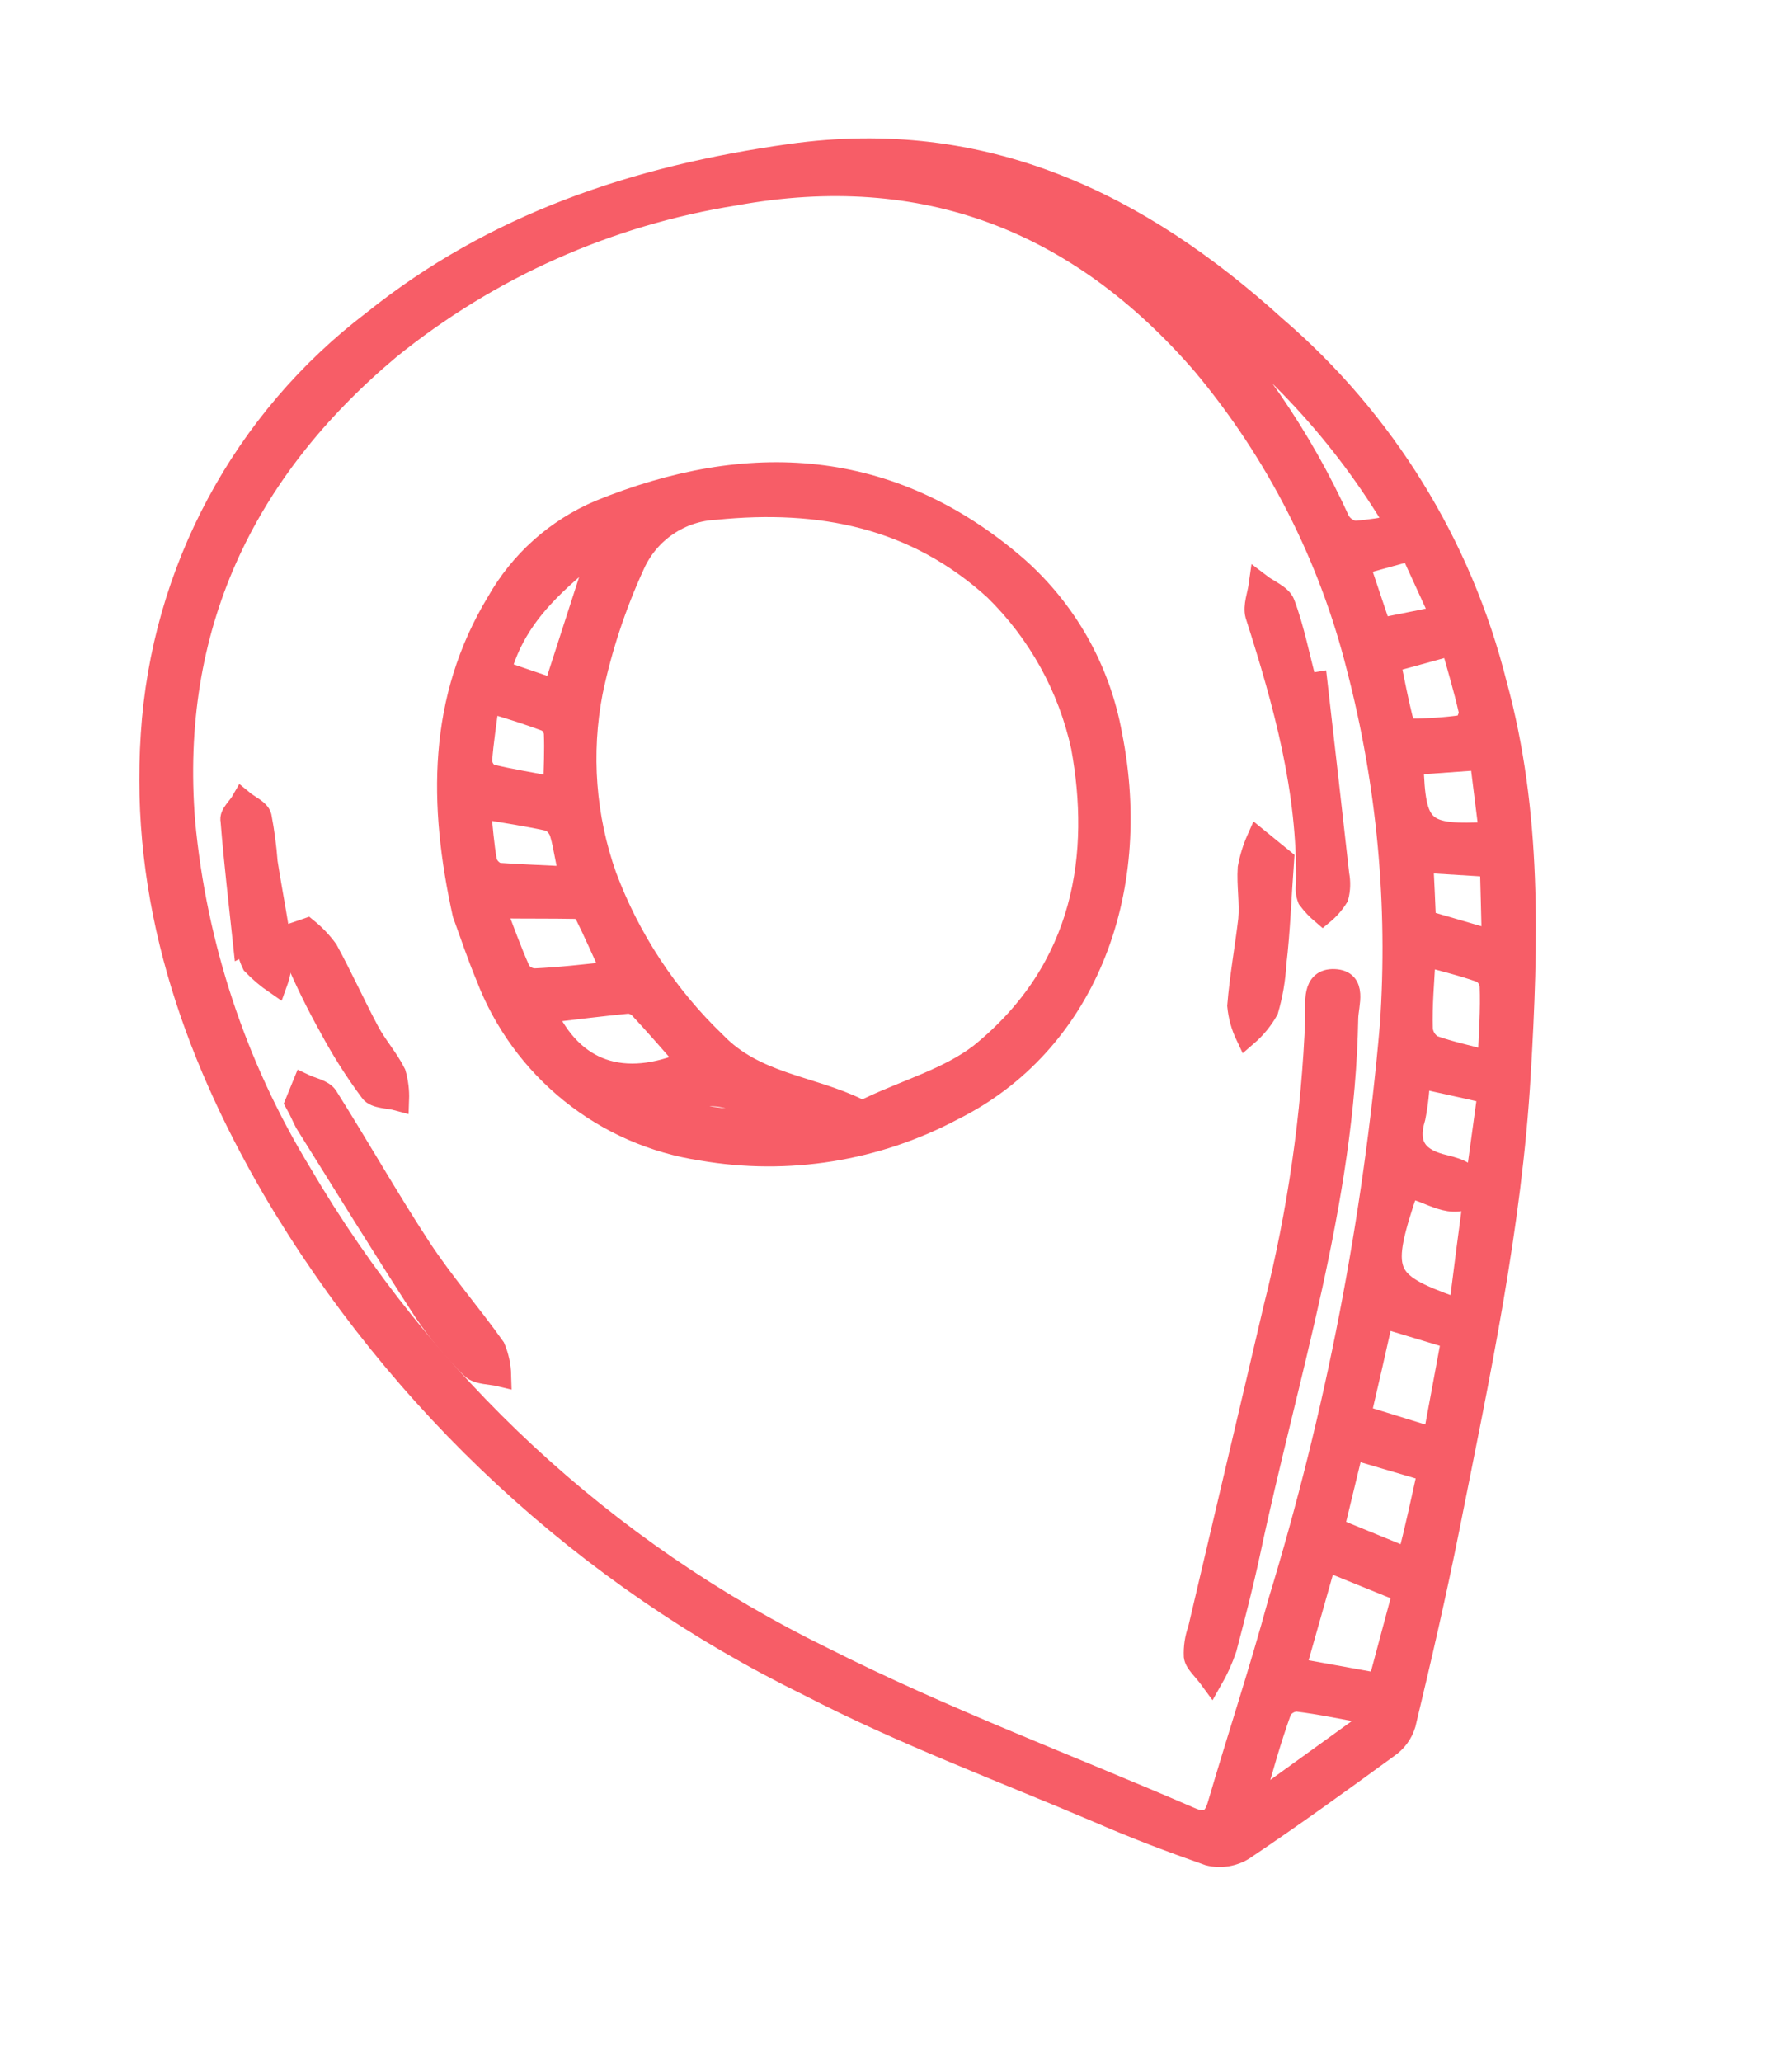 <svg width="80" height="92" viewBox="0 0 80 92" fill="none" xmlns="http://www.w3.org/2000/svg">
<path d="M66.77 30.514C68.343 36.231 68.18 42.084 67.837 47.925C67.442 54.744 66.007 61.403 64.679 68.074C64.087 71.048 63.404 73.995 62.704 76.915C62.578 77.334 62.311 77.697 61.949 77.942C59.824 79.491 57.696 81.031 55.516 82.492C55.288 82.636 55.033 82.732 54.767 82.775C54.5 82.818 54.228 82.807 53.966 82.742C52.313 82.16 50.717 81.561 49.114 80.862C44.767 79.009 40.307 77.352 36.147 75.199C26.165 70.324 17.838 62.62 12.203 53.047C8.562 46.789 6.296 40.1 6.786 32.757C7.016 29.159 8.018 25.653 9.723 22.477C11.427 19.3 13.795 16.527 16.666 14.346C22.078 10.005 28.372 7.889 35.293 6.919C43.93 5.704 50.856 9.088 56.937 14.602C61.781 18.762 65.217 24.321 66.77 30.514ZM65.854 53.231C64.786 54.064 63.841 53.079 62.846 52.969C61.549 56.811 61.702 57.215 64.834 58.345C64.834 58.345 64.959 58.31 65.19 58.319C65.4 56.633 65.624 54.922 65.855 53.199L66.466 48.748C65.356 48.483 64.369 48.288 63.337 48.043C63.323 48.65 63.257 49.254 63.139 49.85C62.741 51.152 63.301 51.755 64.496 52.028C65.13 52.185 65.788 52.388 65.854 53.231ZM60.615 29.78C59.368 24.809 57.011 20.184 53.72 16.255C48.166 9.828 41.244 7.138 32.809 8.671C27.144 9.569 21.816 11.943 17.362 15.555C10.848 21.019 7.521 28.002 8.212 36.658C8.728 42.21 10.504 47.571 13.406 52.332C18.881 61.693 27.002 69.227 36.747 73.986C42.069 76.67 47.652 78.754 53.115 81.119C53.812 81.426 54.196 81.278 54.411 80.514C55.294 77.502 56.286 74.511 57.11 71.474C59.67 63.094 61.343 54.468 62.102 45.738C62.469 40.377 61.968 34.992 60.618 29.79L60.615 29.78ZM61.566 75.154L62.676 71.011L59.174 69.589L57.789 74.471L61.566 75.154ZM62.398 23.482C59.992 19.401 56.737 15.886 52.852 13.175C55.73 16.103 58.072 19.513 59.772 23.25C59.847 23.38 59.951 23.491 60.074 23.575C60.198 23.66 60.339 23.715 60.487 23.738C61.127 23.687 61.763 23.592 62.39 23.453L62.398 23.482ZM64.853 59.698L61.709 58.748C61.381 60.221 61.044 61.697 60.697 63.175L64.018 64.201L64.853 59.698ZM63.763 65.609L60.377 64.612L59.508 68.201L62.873 69.577C63.233 68.171 63.491 66.96 63.791 65.601L63.763 65.609ZM66.459 47.402C66.525 46.097 66.595 45.031 66.556 43.983C66.543 43.852 66.5 43.726 66.428 43.616C66.356 43.505 66.258 43.414 66.143 43.35C65.326 43.056 64.481 42.853 63.595 42.61C63.533 43.778 63.432 44.843 63.464 45.902C63.477 46.064 63.529 46.22 63.615 46.357C63.702 46.494 63.82 46.608 63.96 46.689C64.743 46.971 65.543 47.125 66.488 47.394L66.459 47.402ZM55.974 80.198L56.213 80.391L61.249 76.755L61.159 76.427C60.068 76.23 58.965 75.994 57.892 75.864C57.746 75.869 57.603 75.911 57.477 75.986C57.351 76.06 57.245 76.165 57.17 76.291C56.694 77.615 56.327 78.919 55.974 80.198ZM64.822 28.747L62.026 29.517C62.212 30.42 62.367 31.248 62.571 32.063C62.624 32.256 62.791 32.563 62.915 32.56C63.718 32.562 64.522 32.508 65.317 32.397C65.453 32.36 65.663 31.918 65.617 31.713C65.394 30.716 65.092 29.731 64.822 28.747ZM63.052 34.078C63.139 37.031 63.471 37.334 66.526 37.167L66.114 33.858L63.052 34.078ZM66.652 41.997C66.62 40.751 66.597 39.647 66.566 38.629L63.485 38.439C63.533 39.37 63.574 40.271 63.608 41.112L66.652 41.997ZM60.642 25.168C60.989 26.203 61.279 27.067 61.618 28.073L64.371 27.523C63.846 26.371 63.389 25.387 62.995 24.521L60.642 25.168Z" fill="#F75D67" stroke="#F75D67"/>
<path d="M20.701 40.773C19.625 35.883 19.586 31.216 22.218 26.872C23.25 25.051 24.854 23.621 26.782 22.806C33.386 20.118 39.74 20.444 45.356 25.287C47.577 27.234 49.071 29.875 49.596 32.781C51.029 39.948 48.33 46.613 42.536 49.493C39.107 51.316 35.169 51.947 31.341 51.287C29.199 50.967 27.18 50.082 25.492 48.724C23.804 47.365 22.508 45.582 21.737 43.558C21.349 42.638 21.027 41.658 20.701 40.773ZM48.313 33.321C47.73 30.648 46.376 28.204 44.419 26.292C40.849 23.043 36.589 22.223 31.947 22.692C31.169 22.727 30.416 22.977 29.771 23.415C29.126 23.852 28.615 24.459 28.294 25.17C27.454 26.994 26.822 28.908 26.41 30.874C25.881 33.623 26.097 36.465 27.035 39.103C28.086 41.911 29.755 44.447 31.918 46.523C33.706 48.386 36.166 48.466 38.299 49.508C38.481 49.554 38.675 49.531 38.84 49.441C40.491 48.655 42.369 48.128 43.772 47.047C48.524 43.209 49.174 38.031 48.313 33.321ZM30.723 47.381C30.005 46.541 29.327 45.774 28.617 45.004C28.473 44.841 28.27 44.741 28.053 44.724C26.821 44.845 25.587 44.998 24.322 45.149C25.564 47.856 27.836 48.611 30.723 47.381ZM27.364 43.389C26.912 42.424 26.534 41.543 26.148 40.778C26.102 40.704 26.041 40.641 25.969 40.593C25.896 40.544 25.814 40.513 25.729 40.499C24.571 40.476 23.414 40.493 22.06 40.472C22.463 41.522 22.788 42.439 23.19 43.334C23.266 43.446 23.368 43.538 23.487 43.602C23.605 43.667 23.738 43.703 23.873 43.706C25 43.656 26.115 43.525 27.364 43.389ZM24.748 30.792L26.86 24.257C24.976 25.813 23.034 27.312 22.31 29.959L24.748 30.792ZM24.749 35.168C24.773 34.238 24.811 33.471 24.779 32.712C24.767 32.596 24.728 32.485 24.665 32.387C24.602 32.289 24.517 32.207 24.416 32.148C23.596 31.845 22.753 31.569 21.786 31.296C21.668 32.261 21.532 33.087 21.471 33.923C21.473 34.054 21.508 34.183 21.572 34.297C21.636 34.412 21.728 34.509 21.839 34.579C22.742 34.808 23.694 34.95 24.747 35.158L24.749 35.168ZM25.489 39.175C25.279 38.414 25.221 37.787 25.055 37.221C25.021 37.089 24.96 36.966 24.877 36.859C24.794 36.752 24.69 36.662 24.572 36.596C23.577 36.372 22.571 36.224 21.407 36.026C21.501 36.933 21.555 37.696 21.689 38.447C21.73 38.574 21.799 38.69 21.892 38.785C21.984 38.88 22.098 38.952 22.224 38.995C23.271 39.07 24.327 39.101 25.486 39.166L25.489 39.175ZM29.745 49.631L34.606 50.223C33.123 48.94 31.619 48.224 29.742 49.621L29.745 49.631Z" fill="#F75D67" stroke="#F75D67"/>
<path d="M54.081 74.942C53.715 74.441 53.387 74.189 53.348 73.899C53.33 73.494 53.391 73.089 53.529 72.708C54.649 67.92 55.784 63.148 56.903 58.359C57.975 54.116 58.602 49.772 58.772 45.399C58.784 44.763 58.594 43.695 59.57 43.738C60.546 43.78 60.153 44.801 60.136 45.418C59.991 53.599 57.444 61.343 55.769 69.24C55.461 70.683 55.087 72.114 54.713 73.544C54.548 74.029 54.336 74.497 54.081 74.942Z" fill="#F75D67" stroke="#F75D67"/>
<path d="M13.221 49.209L13.549 48.404C13.907 48.575 14.406 48.655 14.588 48.937C16.004 51.182 17.315 53.497 18.765 55.712C19.778 57.248 20.99 58.636 22.056 60.137C22.22 60.525 22.31 60.94 22.321 61.361C21.898 61.259 21.346 61.287 21.078 61.029C20.287 60.261 19.578 59.413 18.961 58.499C17.159 55.718 15.418 52.899 13.659 50.084C13.532 49.85 13.447 49.614 13.221 49.209Z" fill="#F75D67" stroke="#F75D67"/>
<path d="M58.766 30.486C59.093 33.335 59.417 36.181 59.736 39.025C59.798 39.351 59.788 39.687 59.706 40.008C59.53 40.292 59.309 40.546 59.051 40.759C58.817 40.561 58.605 40.337 58.422 40.092C58.343 39.886 58.322 39.663 58.358 39.446C58.435 35.276 57.343 31.345 56.091 27.437C55.982 27.041 56.187 26.539 56.249 26.087C56.617 26.369 57.182 26.576 57.314 26.945C57.749 28.111 57.978 29.355 58.309 30.56L58.766 30.486Z" fill="#F75D67" stroke="#F75D67"/>
<path d="M57.273 38.365C57.151 39.995 57.104 41.523 56.928 42.992C56.889 43.693 56.77 44.386 56.574 45.06C56.333 45.486 56.02 45.867 55.649 46.186C55.453 45.773 55.331 45.329 55.288 44.874C55.392 43.591 55.624 42.324 55.778 41.037C55.847 40.271 55.705 39.491 55.755 38.73C55.836 38.289 55.968 37.86 56.15 37.45L57.273 38.365Z" fill="#F75D67" stroke="#F75D67"/>
<path d="M13.704 41.464C14.04 41.736 14.339 42.051 14.594 42.401C15.243 43.592 15.804 44.837 16.446 46.04C16.788 46.682 17.297 47.248 17.62 47.895C17.729 48.273 17.778 48.666 17.764 49.059C17.349 48.945 16.765 48.971 16.564 48.694C15.882 47.779 15.27 46.813 14.732 45.806C14.175 44.811 13.672 43.786 13.224 42.737C13.163 42.365 13.175 41.985 13.258 41.617L13.704 41.464Z" fill="#F75D67" stroke="#F75D67"/>
<path d="M10.905 42.109C10.711 40.275 10.489 38.449 10.346 36.611C10.274 36.35 10.655 36.038 10.823 35.743C11.105 35.977 11.548 36.155 11.625 36.435C11.754 37.11 11.844 37.791 11.896 38.476C12.111 39.859 12.395 41.233 12.569 42.616C12.554 43.046 12.471 43.472 12.324 43.876C11.953 43.622 11.609 43.331 11.297 43.008C11.15 42.705 11.06 42.378 11.032 42.043L10.905 42.109Z" fill="#F75D67" stroke="#F75D67"/>
</svg>
